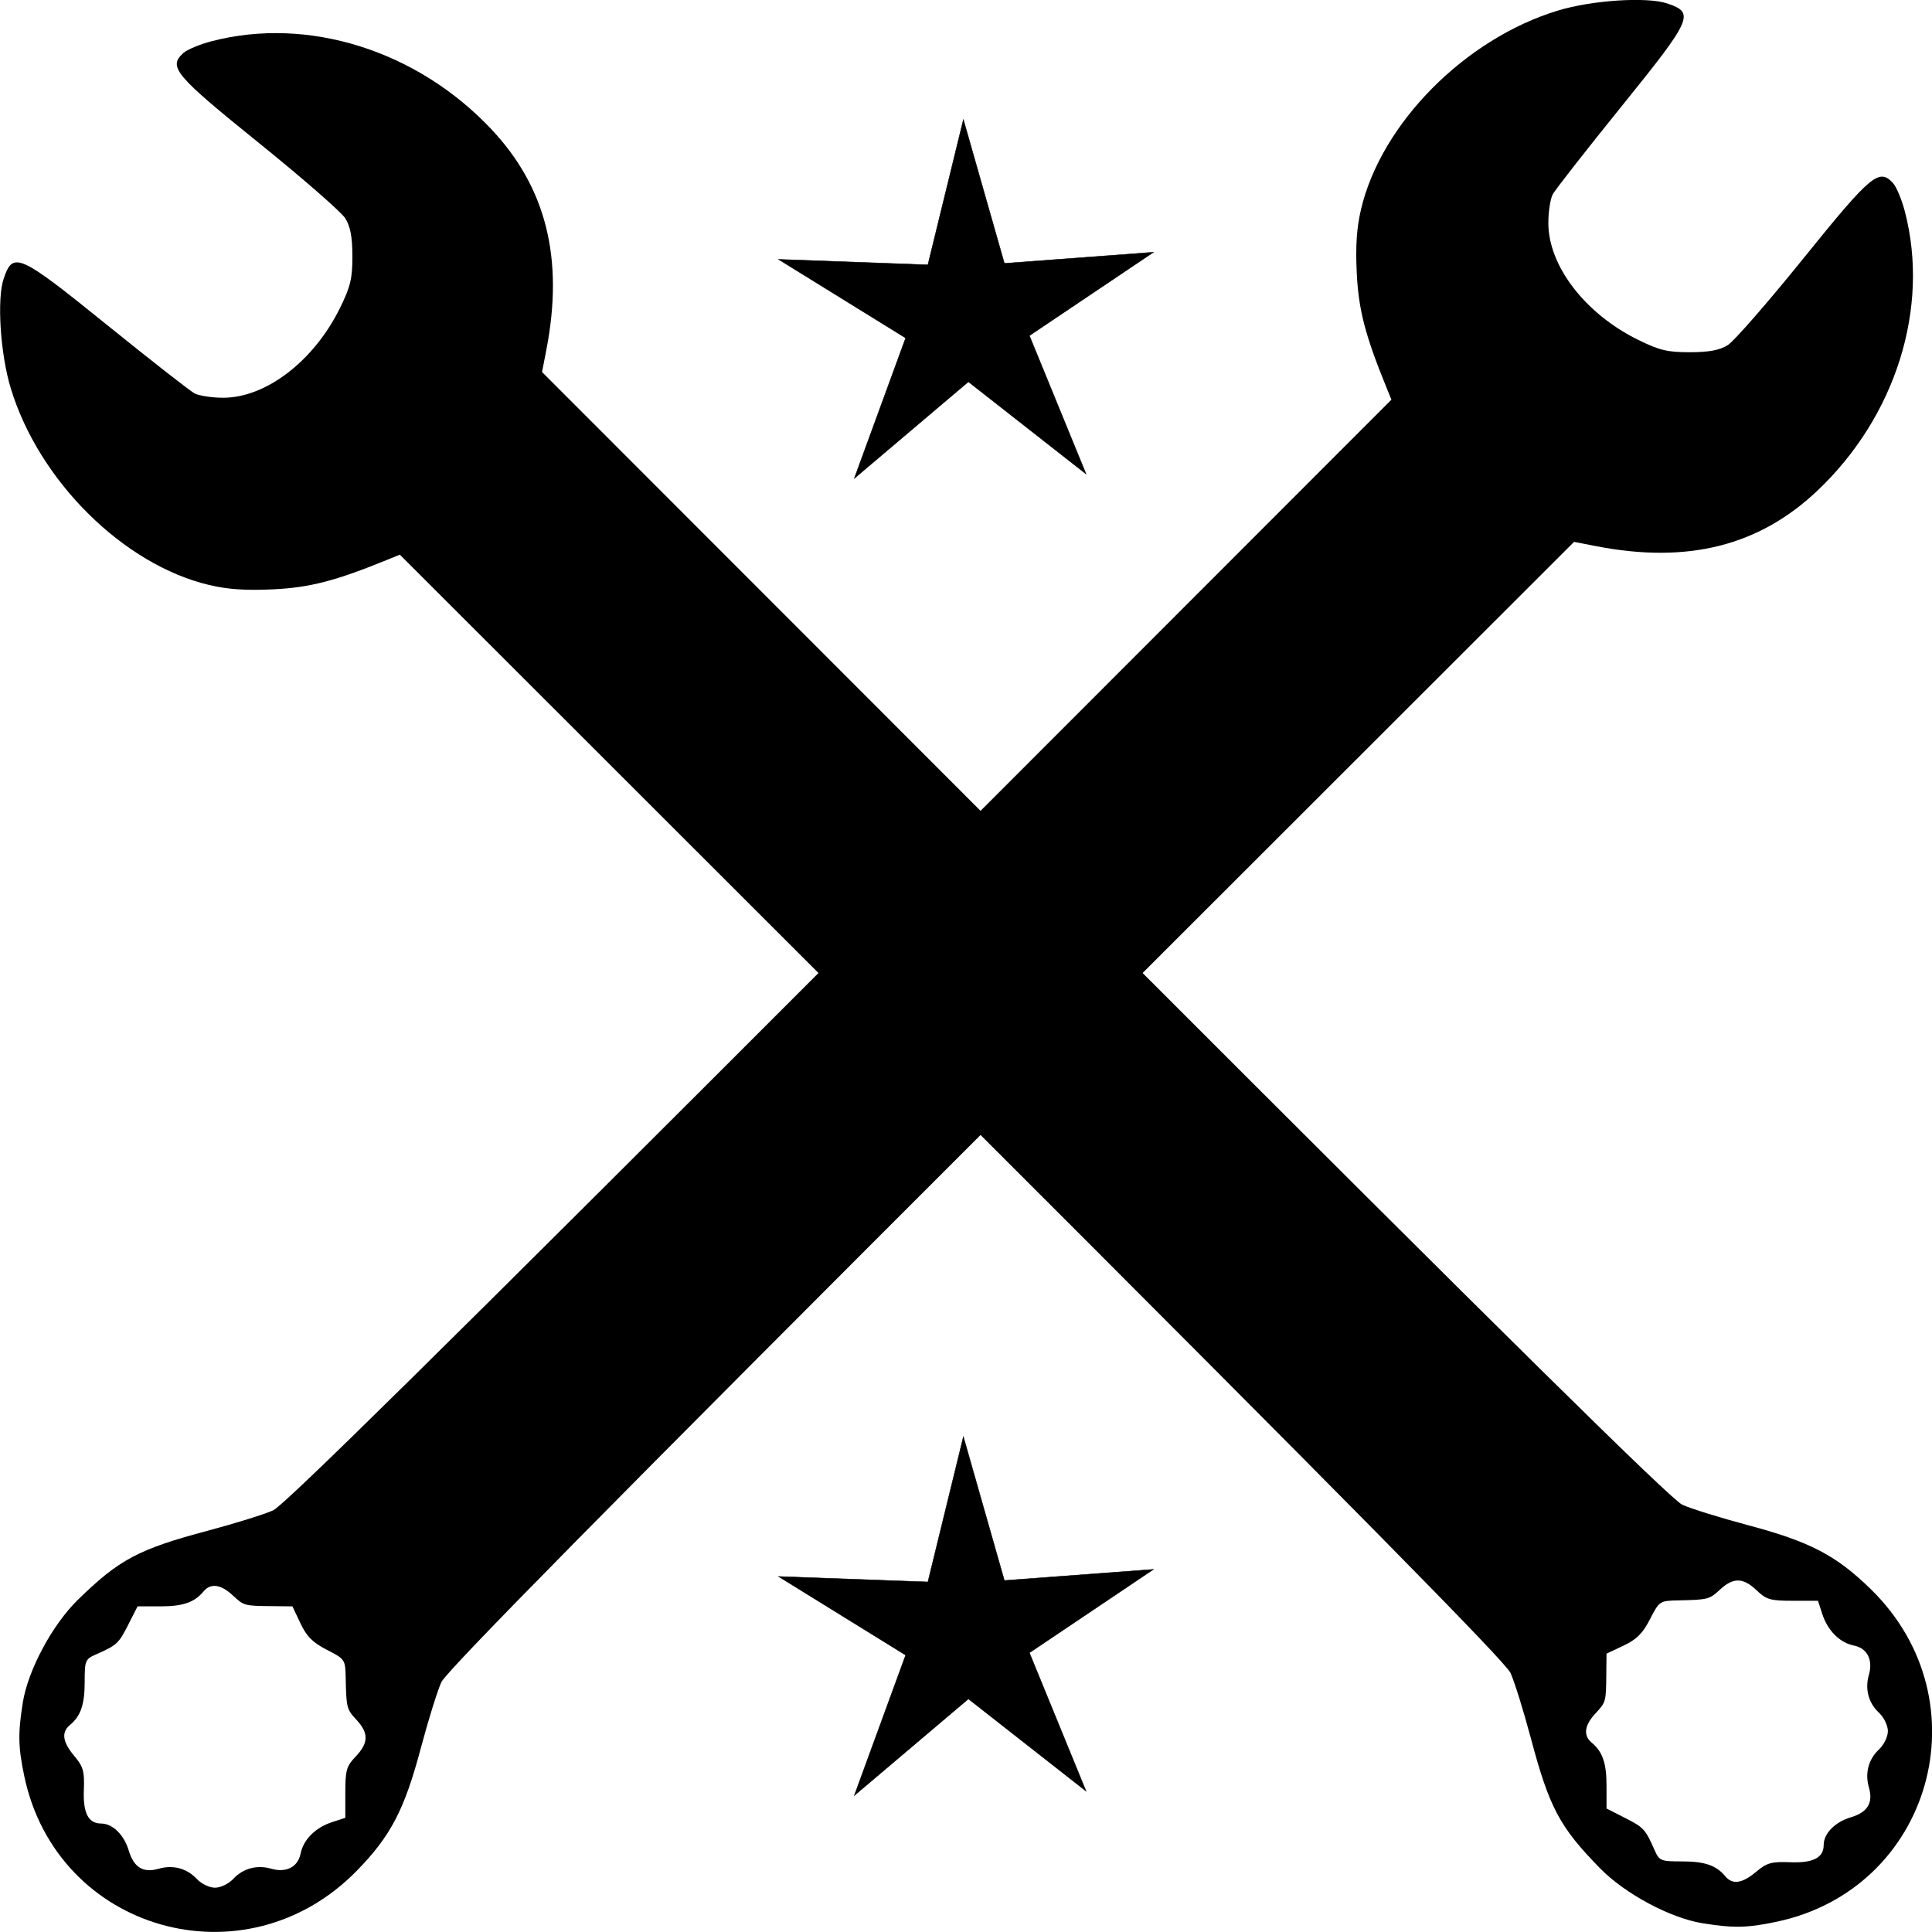 <?xml version="1.0" encoding="UTF-8"?>
<svg width="93.252mm" height="93.252mm" version="1.1" viewBox="0 0 93.252 93.252" xmlns="http://www.w3.org/2000/svg">
 <g transform="translate(-101.87 -51.618)">
  <path d="m184.06 144.45c-1.569-0.251-3.752-1.419-4.961-2.655-1.951-1.994-2.448-2.929-3.342-6.288-0.351-1.318-0.792-2.732-0.98-3.143-0.246-0.539-7.759-8.159-26.975-27.36l-26.633-26.614-0.596 0.243c-2.509 1.024-3.744 1.344-5.51 1.43-1.321 0.064-2.183 0.006-3.088-0.207-4.142-0.976-8.223-5.019-9.585-9.495-0.504-1.655-0.676-4.304-0.344-5.288 0.451-1.339 0.727-1.216 5.003 2.24 2.096 1.693 3.99 3.174 4.209 3.291s0.842 0.212 1.384 0.212c2.069 0 4.381-1.777 5.638-4.332 0.509-1.034 0.601-1.421 0.599-2.502-2e-3 -0.928-0.096-1.429-0.343-1.826-0.187-0.301-2.073-1.946-4.191-3.655-4.043-3.264-4.368-3.651-3.626-4.323 0.183-0.166 0.799-0.423 1.369-0.571 4.647-1.21 9.908 0.443 13.489 4.239 2.658 2.818 3.518 6.259 2.663 10.663l-0.207 1.066 27.146 27.166c19.592 19.606 27.354 27.261 27.893 27.507 0.411 0.188 1.838 0.632 3.172 0.987 2.994 0.797 4.253 1.455 5.933 3.097 5.505 5.384 2.92 14.471-4.564 16.045-1.411 0.297-2.066 0.31-3.555 0.072zm2.574-2.486c0.518-0.435 0.735-0.496 1.647-0.461 1.108 0.043 1.613-0.218 1.613-0.833 0-0.551 0.541-1.105 1.301-1.333 0.822-0.246 1.097-0.697 0.881-1.447-0.197-0.687-0.022-1.351 0.479-1.823 0.248-0.233 0.437-0.62 0.437-0.894 0-0.274-0.189-0.661-0.437-0.894-0.502-0.471-0.676-1.136-0.479-1.823 0.207-0.72-0.082-1.284-0.723-1.412-0.686-0.137-1.268-0.721-1.533-1.539l-0.201-0.622h-1.218c-1.081 0-1.277-0.057-1.741-0.501-0.649-0.622-1.127-0.634-1.762-0.046-0.519 0.481-0.583 0.498-2.021 0.528-0.899 0.019-0.916 0.03-1.367 0.908-0.352 0.685-0.645 0.977-1.278 1.276l-0.82 0.387-0.011 1.003c-0.014 1.336-0.013 1.332-0.536 1.897-0.521 0.563-0.582 1.053-0.172 1.393 0.529 0.439 0.719 0.992 0.719 2.088v1.094l0.897 0.456c0.9 0.458 0.978 0.543 1.422 1.55 0.229 0.52 0.295 0.547 1.331 0.547 1.093 0 1.646 0.191 2.084 0.719 0.346 0.416 0.816 0.348 1.488-0.218z" stroke-width=".182"/>
  <path d="m102.97 133.8c0.251-1.569 1.419-3.752 2.655-4.961 1.994-1.951 2.929-2.448 6.288-3.342 1.318-0.351 2.732-0.792 3.143-0.98 0.539-0.246 8.159-7.759 27.36-26.975l26.614-26.633-0.243-0.596c-1.024-2.509-1.344-3.744-1.43-5.51-0.064-1.321-6e-3 -2.183 0.207-3.088 0.976-4.142 5.019-8.223 9.495-9.585 1.655-0.504 4.304-0.676 5.288-0.344 1.339 0.451 1.216 0.727-2.24 5.003-1.693 2.096-3.174 3.99-3.291 4.209s-0.212 0.842-0.212 1.384c0 2.069 1.777 4.381 4.332 5.638 1.034 0.509 1.421 0.601 2.502 0.599 0.928-0.002 1.429-0.096 1.826-0.343 0.301-0.187 1.946-2.073 3.655-4.191 3.264-4.043 3.651-4.368 4.323-3.626 0.166 0.183 0.423 0.799 0.571 1.369 1.21 4.647-0.443 9.908-4.239 13.489-2.818 2.659-6.259 3.518-10.663 2.663l-1.066-0.207-27.166 27.146c-19.606 19.592-27.261 27.354-27.507 27.893-0.188 0.411-0.632 1.838-0.987 3.172-0.797 2.994-1.455 4.253-3.097 5.933-5.384 5.505-14.471 2.92-16.045-4.564-0.297-1.411-0.31-2.066-0.072-3.555zm2.486 2.574c0.435 0.518 0.496 0.735 0.461 1.647-0.043 1.108 0.218 1.613 0.833 1.613 0.551 0 1.105 0.541 1.333 1.301 0.246 0.822 0.697 1.097 1.447 0.881 0.687-0.197 1.351-0.022 1.823 0.479 0.233 0.248 0.62 0.437 0.894 0.437s0.661-0.189 0.894-0.437c0.471-0.502 1.136-0.676 1.823-0.479 0.72 0.207 1.284-0.082 1.412-0.723 0.137-0.686 0.721-1.268 1.539-1.533l0.622-0.201v-1.218c0-1.081 0.057-1.277 0.501-1.741 0.622-0.649 0.634-1.127 0.046-1.762-0.481-0.519-0.498-0.583-0.528-2.021-0.019-0.899-0.03-0.916-0.908-1.367-0.685-0.352-0.977-0.645-1.276-1.278l-0.387-0.82-1.003-0.011c-1.336-0.014-1.332-0.013-1.897-0.536-0.563-0.521-1.053-0.582-1.393-0.172-0.439 0.529-0.992 0.719-2.088 0.719h-1.094l-0.456 0.897c-0.458 0.9-0.543 0.978-1.55 1.422-0.52 0.229-0.547 0.295-0.547 1.331 0 1.093-0.191 1.646-0.719 2.084-0.416 0.346-0.348 0.816 0.218 1.488z" stroke-width=".182"/>
  <path d="m154.29 74.496-5.679-4.451-5.506 4.664 2.478-6.777-6.137-3.795 7.211 0.263 1.713-7.009 1.978 6.939 7.196-0.537-5.988 4.026z" stroke="#000" stroke-width=".021"/>
  <path d="m154.29 138.07-5.679-4.451-5.506 4.664 2.478-6.777-6.137-3.795 7.211 0.263 1.713-7.009 1.978 6.939 7.196-0.537-5.988 4.026z" stroke="#000" stroke-width=".021"/>
 </g>
</svg>
